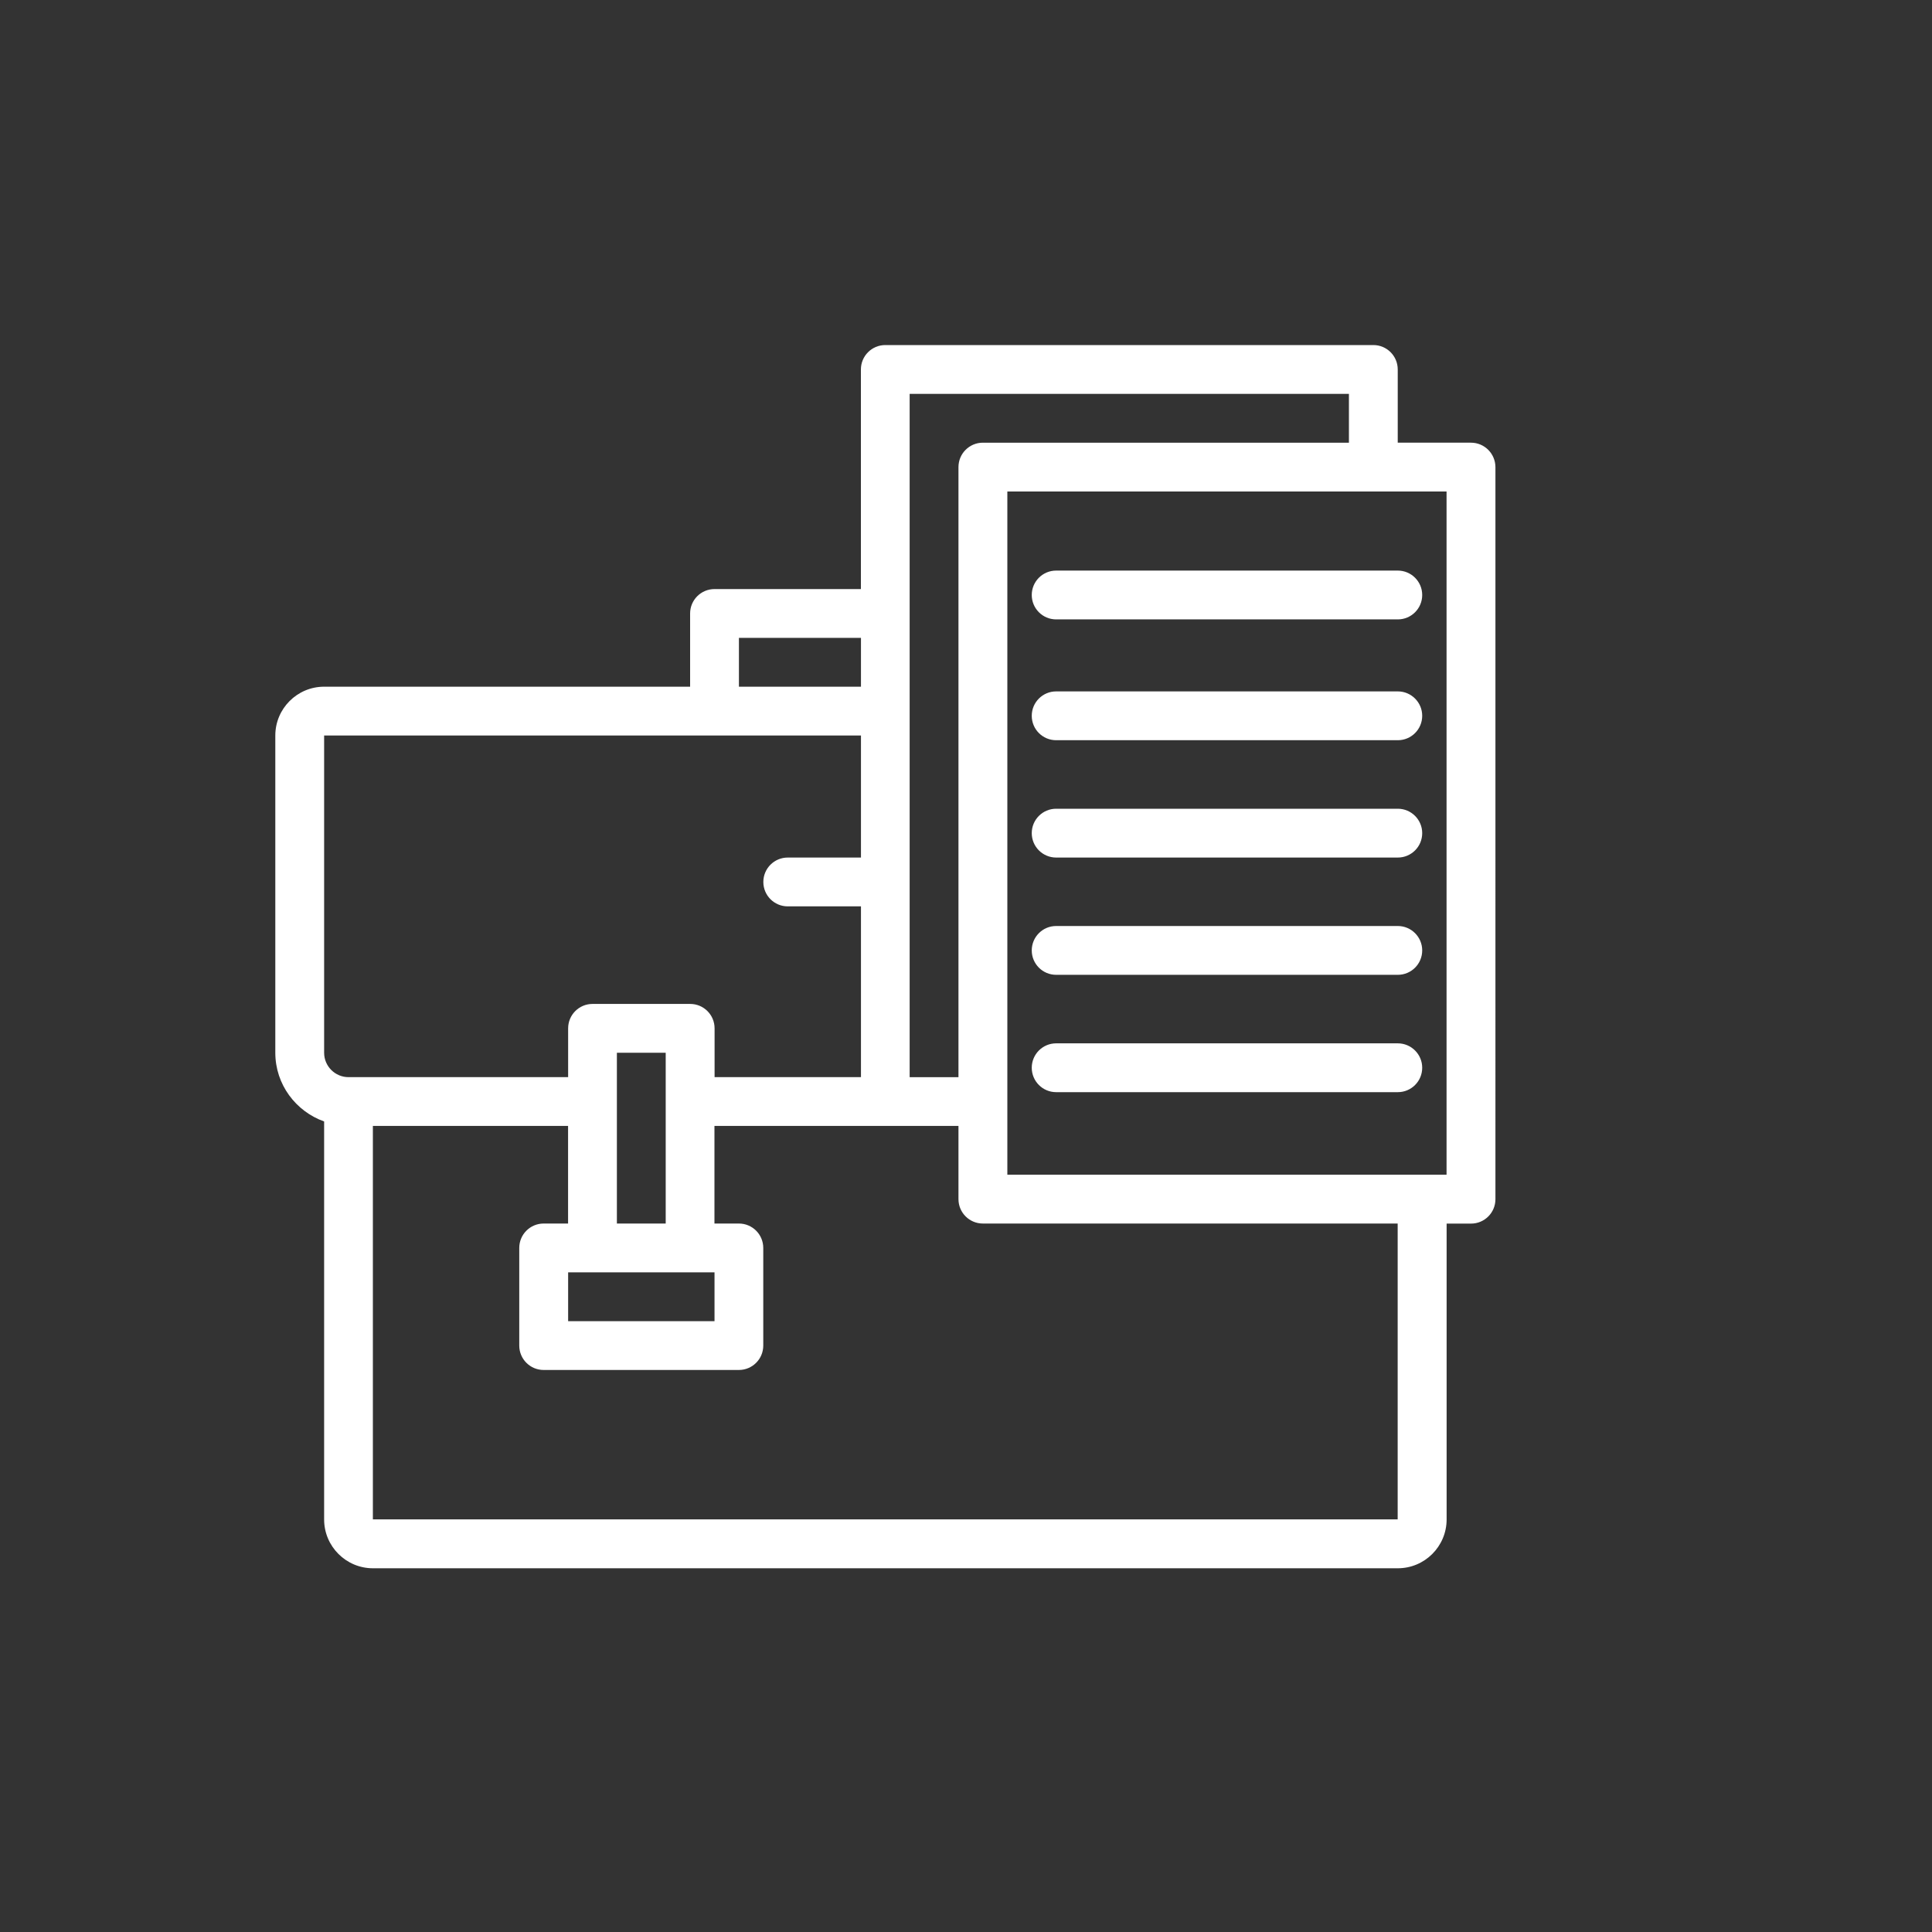 <?xml version="1.0" encoding="UTF-8"?> <svg xmlns="http://www.w3.org/2000/svg" xmlns:xlink="http://www.w3.org/1999/xlink" version="1.1" id="Livello_1" x="0px" y="0px" viewBox="0 0 300 300" style="enable-background:new 0 0 300 300;" xml:space="preserve"><rect x="0" y="0" width="300" height="300" fill="#333333" stroke="none"/> <style type="text/css"> .st0{fill:#FFFFFF;} </style> <path class="st0" d="M228.41,68.74h-11.37V57.37c0-2.09-1.69-3.79-3.79-3.79h-75.78c-2.1,0-3.79,1.7-3.79,3.79v34.1h-22.73 c-2.1,0-3.79,1.7-3.79,3.79v11.37H50.33c-4.18,0-7.58,3.4-7.58,7.58v49.26c0,4.93,3.18,9.1,7.58,10.67v61.8 c0,4.18,3.4,7.58,7.58,7.58h159.14c4.18,0,7.58-3.4,7.58-7.58v-45.94h3.79c2.1,0,3.79-1.7,3.79-3.79V72.53 C232.2,70.44,230.51,68.74,228.41,68.74L228.41,68.74z M141.26,61.16h68.2v7.58h-56.84c-2.1,0-3.79,1.7-3.79,3.79v94.73h-7.58V61.16 z M114.74,99.05h18.95v7.58h-18.95V99.05z M50.33,114.21h83.36v18.95h-11.37c-2.1,0-3.79,1.7-3.79,3.79c0,2.09,1.69,3.79,3.79,3.79 h11.37v26.52h-22.73v-7.58c0-2.09-1.69-3.79-3.79-3.79H92.01c-2.1,0-3.79,1.7-3.79,3.79v7.58h-34.1c-2.09,0-3.79-1.7-3.79-3.79 V114.21z M110.95,197.57v7.58H88.22v-7.58H110.95z M95.79,189.99v-26.52h7.58v26.52H95.79z M217.05,235.93H57.9v-61.1h30.31v15.16 h-3.79c-2.1,0-3.79,1.7-3.79,3.79v15.16c0,2.09,1.69,3.79,3.79,3.79h30.31c2.1,0,3.79-1.7,3.79-3.79v-15.16 c0-2.09-1.69-3.79-3.79-3.79h-3.79v-15.16h37.89v11.37c0,2.09,1.69,3.79,3.79,3.79h64.41V235.93z M224.62,182.41h-68.2V76.32h68.2 V182.41z"></path> <path class="st0" d="M217.05,88.6H164c-2.1,0-3.79,1.7-3.79,3.79c0,2.09,1.69,3.79,3.79,3.79h53.05c2.1,0,3.79-1.7,3.79-3.79 C220.84,90.3,219.14,88.6,217.05,88.6z"></path> <path class="st0" d="M217.05,107.36H164c-2.1,0-3.79,1.7-3.79,3.79s1.69,3.79,3.79,3.79h53.05c2.1,0,3.79-1.7,3.79-3.79 S219.14,107.36,217.05,107.36z"></path> <path class="st0" d="M217.05,125.58H164c-2.1,0-3.79,1.7-3.79,3.79s1.69,3.79,3.79,3.79h53.05c2.1,0,3.79-1.7,3.79-3.79 S219.14,125.58,217.05,125.58z"></path> <path class="st0" d="M217.05,143.79H164c-2.1,0-3.79,1.7-3.79,3.79c0,2.09,1.69,3.79,3.79,3.79h53.05c2.1,0,3.79-1.7,3.79-3.79 C220.84,145.49,219.14,143.79,217.05,143.79z"></path> <path class="st0" d="M217.05,162.01H164c-2.1,0-3.79,1.7-3.79,3.79c0,2.09,1.69,3.79,3.79,3.79h53.05c2.1,0,3.79-1.7,3.79-3.79 C220.84,163.71,219.14,162.01,217.05,162.01z"></path> </svg> 